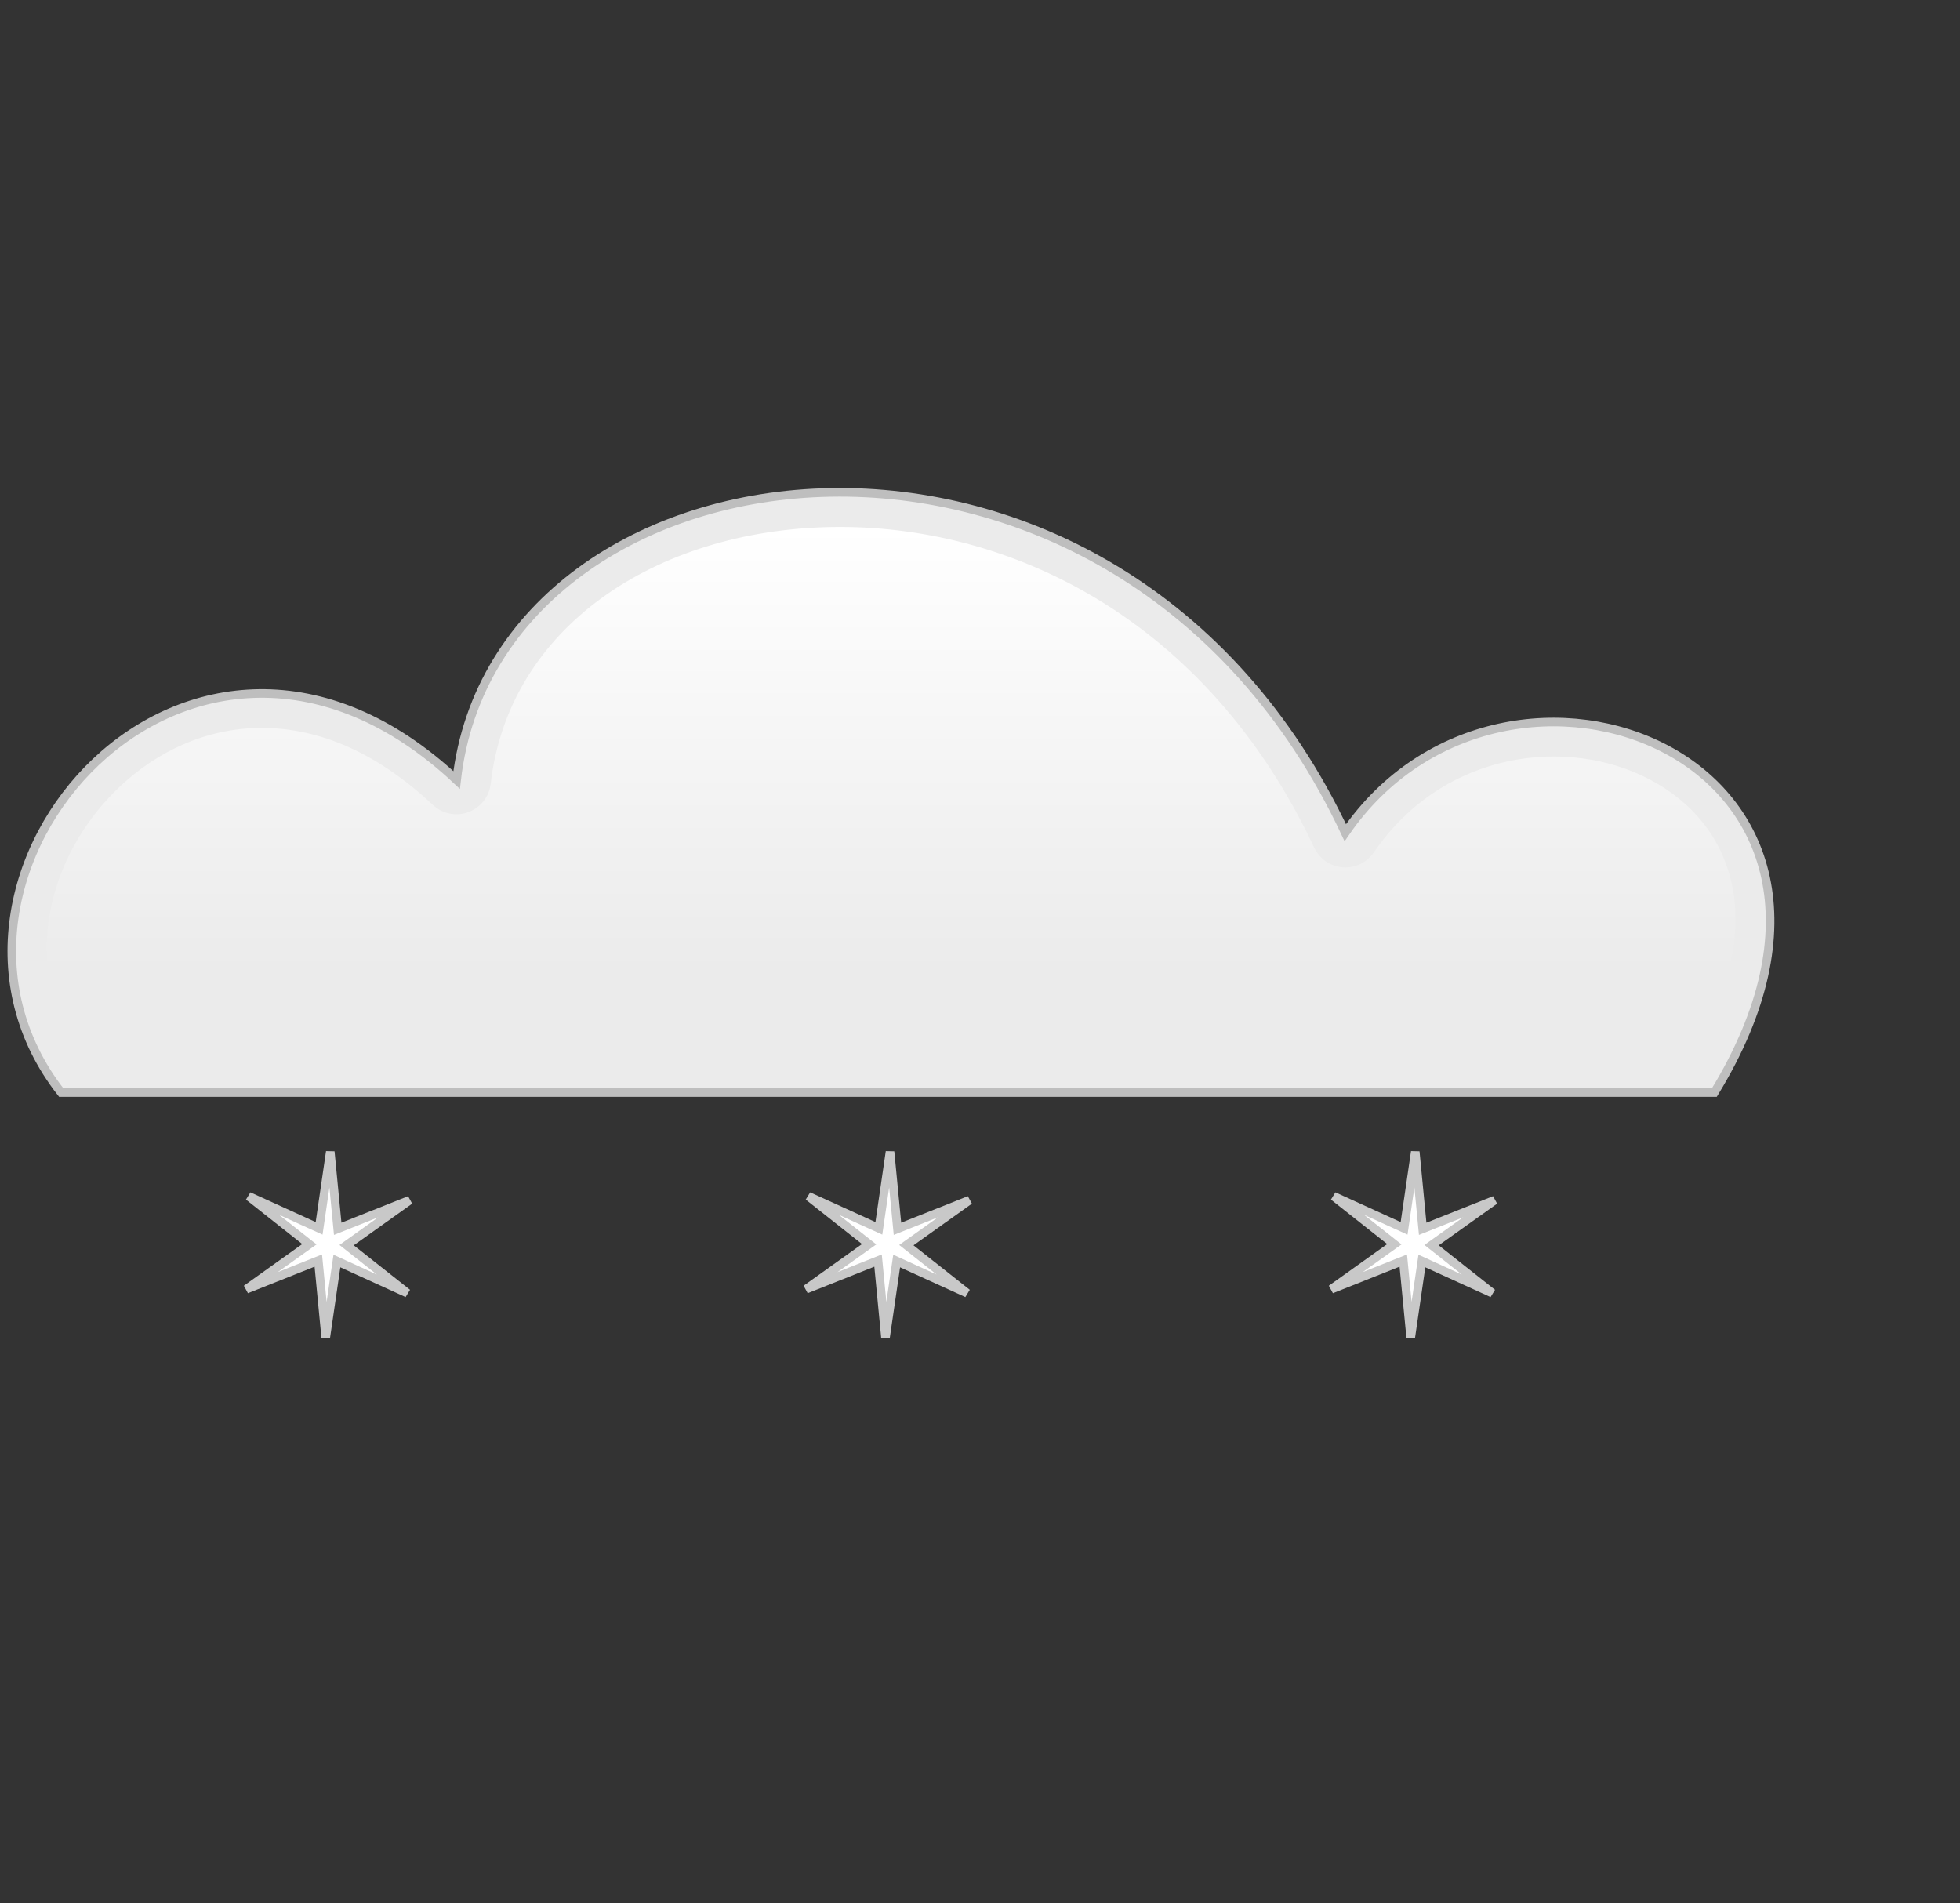 <?xml version="1.0" encoding="UTF-8" standalone="no"?>
<!-- Created with Inkscape (http://www.inkscape.org/) -->
<svg
   xmlns:dc="http://purl.org/dc/elements/1.1/"
   xmlns:cc="http://web.resource.org/cc/"
   xmlns:rdf="http://www.w3.org/1999/02/22-rdf-syntax-ns#"
   xmlns:svg="http://www.w3.org/2000/svg"
   xmlns="http://www.w3.org/2000/svg"
   xmlns:xlink="http://www.w3.org/1999/xlink"
   xmlns:sodipodi="http://inkscape.sourceforge.net/DTD/sodipodi-0.dtd"
   xmlns:inkscape="http://www.inkscape.org/namespaces/inkscape"
   inkscape:export-ydpi="72.000000"
   inkscape:export-xdpi="72.000000"
   inkscape:export-filename="/home/melzi/Pics/weather/snow.png"
   width="137pt"
   height="133pt"
   id="svg3103"
   sodipodi:version="0.32"
   inkscape:version="0.41.1"
   sodipodi:docbase="/home/melzi/Pics/weather"
   sodipodi:docname="snow.svg">
  <rect width="100%" height="100%" fill="#333333" stroke="none"/>
  <defs
     id="defs3105">
    <linearGradient
       inkscape:collect="always"
       id="linearGradient9611">
      <stop
         style="stop-color:#ffc800;stop-opacity:1;"
         offset="0"
         id="stop9613" />
      <stop
         style="stop-color:#ffc800;stop-opacity:0;"
         offset="1"
         id="stop9615" />
    </linearGradient>
    <linearGradient
       id="linearGradient3211">
      <stop
         style="stop-color:#b4b4b4;stop-opacity:1;"
         offset="0"
         id="stop3213" />
      <stop
         style="stop-color:#f0f0f0;stop-opacity:0;"
         offset="1"
         id="stop3215" />
    </linearGradient>
    <linearGradient
       id="linearGradient4161">
      <stop
         style="stop-color:#ffc800;stop-opacity:1;"
         offset="0"
         id="stop4163" />
      <stop
         style="stop-color:#ffc100;stop-opacity:0;"
         offset="1"
         id="stop4165" />
    </linearGradient>
    <linearGradient
       inkscape:collect="always"
       id="linearGradient5079">
      <stop
         style="stop-color:white;stop-opacity:1;"
         offset="0"
         id="stop5081" />
      <stop
         style="stop-color:white;stop-opacity:0"
         offset="1"
         id="stop5083" />
    </linearGradient>
    <linearGradient
       inkscape:collect="always"
       xlink:href="#linearGradient5079"
       id="linearGradient1554"
       gradientUnits="userSpaceOnUse"
       x1="547.499"
       y1="146.656"
       x2="555.454"
       y2="143.833" />
    <linearGradient
       inkscape:collect="always"
       xlink:href="#linearGradient5079"
       id="linearGradient1556"
       gradientUnits="userSpaceOnUse"
       gradientTransform="translate(57,-24)"
       x1="547.499"
       y1="146.656"
       x2="555.454"
       y2="143.833" />
    <linearGradient
       inkscape:collect="always"
       xlink:href="#linearGradient5079"
       id="linearGradient1558"
       gradientUnits="userSpaceOnUse"
       gradientTransform="translate(57,-24)"
       x1="547.499"
       y1="146.656"
       x2="555.454"
       y2="143.833" />
    <linearGradient
       inkscape:collect="always"
       xlink:href="#linearGradient5079"
       id="linearGradient1560"
       gradientUnits="userSpaceOnUse"
       gradientTransform="translate(57,-24)"
       x1="547.499"
       y1="146.656"
       x2="555.454"
       y2="143.833" />
    <linearGradient
       inkscape:collect="always"
       xlink:href="#linearGradient5079"
       id="linearGradient1562"
       gradientUnits="userSpaceOnUse"
       x1="547.499"
       y1="146.656"
       x2="555.454"
       y2="143.833" />
    <linearGradient
       inkscape:collect="always"
       xlink:href="#linearGradient5079"
       id="linearGradient1564"
       gradientUnits="userSpaceOnUse"
       gradientTransform="translate(57,-24)"
       x1="547.499"
       y1="146.656"
       x2="555.454"
       y2="143.833" />
    <linearGradient
       inkscape:collect="always"
       xlink:href="#linearGradient5079"
       id="linearGradient1566"
       gradientUnits="userSpaceOnUse"
       gradientTransform="translate(57,-24)"
       x1="547.499"
       y1="146.656"
       x2="555.454"
       y2="143.833" />
    <linearGradient
       inkscape:collect="always"
       xlink:href="#linearGradient5079"
       id="linearGradient1568"
       gradientUnits="userSpaceOnUse"
       gradientTransform="translate(57,-24)"
       x1="547.499"
       y1="146.656"
       x2="555.454"
       y2="143.833" />
    <linearGradient
       inkscape:collect="always"
       xlink:href="#linearGradient9611"
       id="linearGradient1570"
       gradientUnits="userSpaceOnUse"
       x1="208.624"
       y1="119.72"
       x2="208.624"
       y2="163.796" />
    <linearGradient
       inkscape:collect="always"
       xlink:href="#linearGradient5079"
       id="linearGradient1572"
       gradientUnits="userSpaceOnUse"
       x1="847.013"
       y1="23.274"
       x2="847.013"
       y2="64.716" />
    <linearGradient
       inkscape:collect="always"
       xlink:href="#linearGradient3211"
       id="linearGradient1574"
       gradientUnits="userSpaceOnUse"
       x1="440.105"
       y1="613.382"
       x2="440.105"
       y2="693.256" />
    <linearGradient
       inkscape:collect="always"
       xlink:href="#linearGradient4161"
       id="linearGradient1576"
       gradientUnits="userSpaceOnUse"
       x1="674.65"
       y1="874.659"
       x2="674.65"
       y2="954.766" />
  </defs>
  <sodipodi:namedview
     id="base"
     pagecolor="#ffffff"
     bordercolor="#666666"
     borderopacity="1.0"
     inkscape:pageopacity="0.0"
     inkscape:pageshadow="2"
     inkscape:zoom="4.6024096"
     inkscape:cx="83.000000"
     inkscape:cy="83.000000"
     inkscape:document-units="px"
     inkscape:current-layer="layer8"
     inkscape:window-width="1278"
     inkscape:window-height="944"
     inkscape:window-x="0"
     inkscape:window-y="27"
     showborder="false" />
  <g
     inkscape:label="sun"
     inkscape:groupmode="layer"
     id="layer1"
     style="opacity:1;display:inline" />
  <g
     inkscape:groupmode="layer"
     id="layer2"
     inkscape:label="moon"
     style="display:inline" />
  <g
     inkscape:groupmode="layer"
     id="layer3"
     inkscape:label="cloud">
    <g
       style="display:inline"
       transform="translate(-174.664,-5.356)"
       id="g2284">
      <path
         sodipodi:nodetypes="ccccc"
         id="path2286"
         d="M 180.37,107.169 L 334.435,107.169 C 353.539,75.902 314.927,61.259 300.042,82.953 C 278.805,37.768 220.964,45.211 217.219,78.04 C 192.51,54.861 164.574,87.012 180.37,107.169 z "
         style="fill:#ebebeb;fill-opacity:1;fill-rule:evenodd;stroke:#bebebe;stroke-width:0.8;stroke-linecap:butt;stroke-linejoin:miter;stroke-miterlimit:4;stroke-opacity:1" />
      <path
         transform="translate(-591.669,31.187)"
         d="M 843.812,23.281 C 827.419,23.576 813.727,32.63 812.062,47.219 C 811.918,48.418 811.113,49.436 809.979,49.851 C 808.844,50.267 807.572,50.01 806.688,49.188 C 801,43.853 795.463,41.941 790.5,42 C 785.537,42.059 781,44.16 777.469,47.5 C 770.733,53.872 768.102,64.25 773.781,72.75 L 924.156,72.75 C 927.813,66.17 928.636,60.758 927.75,56.625 C 926.793,52.164 924,48.888 920.156,46.844 C 912.469,42.756 900.895,44.091 894.375,53.594 C 893.727,54.548 892.617,55.081 891.467,54.991 C 890.317,54.9 889.303,54.2 888.812,53.156 C 878.7,31.64 860.203,22.986 843.812,23.281 z "
         id="path2288"
         style="fill:url(#linearGradient1572);fill-opacity:1;fill-rule:evenodd;stroke:none;stroke-width:0.8;stroke-linecap:butt;stroke-linejoin:miter;stroke-miterlimit:4;stroke-opacity:1"
         inkscape:original="M 843.75 20.0625 C 826.16698 20.378714 810.74739 30.428934 808.875 46.84375 C 784.16561 23.664485 756.23503 55.812109 772.03125 75.96875 L 926.09375 75.96875 C 945.19841 44.702373 906.60376 30.086636 891.71875 51.78125 C 881.10023 29.188348 861.33302 19.746286 843.75 20.0625 z "
         inkscape:radius="-3.2109792"
         sodipodi:type="inkscape:offset" />
    </g>
  </g>
  <g
     inkscape:groupmode="layer"
     id="layer4"
     inkscape:label="thunder"
     style="opacity:1;display:inline" />
  <g
     inkscape:groupmode="layer"
     id="layer5"
     inkscape:label="rain"
     style="opacity:1" />
  <g
     inkscape:groupmode="layer"
     id="layer6"
     inkscape:label="rainfall" />
  <g
     inkscape:groupmode="layer"
     id="layer7"
     inkscape:label="snow"
     style="display:inline">
    <g
       style="display:inline"
       id="g2452"
       transform="translate(-4.366,-593.296)">
      <path
         transform="matrix(1.866,0.174,-0.174,1.866,-554.877,-348.261)"
         d="M 369.905,534.672 L 366.267,533.406 L 366.068,537.253 L 365.344,533.47 L 361.913,535.22 L 364.828,532.702 L 361.597,530.606 L 365.235,531.871 L 365.434,528.025 L 366.158,531.808 L 369.589,530.057 L 366.674,532.575 L 369.905,534.672 z "
         inkscape:randomized="0.0000000"
         inkscape:rounded="0.0000000"
         inkscape:flatsided="false"
         sodipodi:arg2="0.97869959"
         sodipodi:arg1="0.45510081"
         sodipodi:r2="0.92500001"
         sodipodi:r1="4.6250000"
         sodipodi:cy="532.63867"
         sodipodi:cx="365.75098"
         sodipodi:sides="6"
         id="path2397"
         style="fill:#ffffff;fill-opacity:1;fill-rule:evenodd;stroke:#c8c8c8;stroke-width:0.427;stroke-miterlimit:4;stroke-opacity:1"
         sodipodi:type="star" />
      <path
         sodipodi:type="star"
         style="fill:#ffffff;fill-opacity:1;fill-rule:evenodd;stroke:#c8c8c8;stroke-width:0.427;stroke-miterlimit:4;stroke-opacity:1"
         id="path2439"
         sodipodi:sides="6"
         sodipodi:cx="365.75098"
         sodipodi:cy="532.63867"
         sodipodi:r1="4.6250000"
         sodipodi:r2="0.92500001"
         sodipodi:arg1="0.45510081"
         sodipodi:arg2="0.97869959"
         inkscape:flatsided="false"
         inkscape:rounded="0.0000000"
         inkscape:randomized="0.0000000"
         d="M 369.905,534.672 L 366.267,533.406 L 366.068,537.253 L 365.344,533.47 L 361.913,535.22 L 364.828,532.702 L 361.597,530.606 L 365.235,531.871 L 365.434,528.025 L 366.158,531.808 L 369.589,530.057 L 366.674,532.575 L 369.905,534.672 z "
         transform="matrix(1.866,0.174,-0.174,1.866,-502.71,-348.261)" />
      <path
         transform="matrix(1.866,0.174,-0.174,1.866,-453.76,-348.261)"
         d="M 369.905,534.672 L 366.267,533.406 L 366.068,537.253 L 365.344,533.47 L 361.913,535.22 L 364.828,532.702 L 361.597,530.606 L 365.235,531.871 L 365.434,528.025 L 366.158,531.808 L 369.589,530.057 L 366.674,532.575 L 369.905,534.672 z "
         inkscape:randomized="0.0000000"
         inkscape:rounded="0.0000000"
         inkscape:flatsided="false"
         sodipodi:arg2="0.97869959"
         sodipodi:arg1="0.45510081"
         sodipodi:r2="0.92500001"
         sodipodi:r1="4.6250000"
         sodipodi:cy="532.63867"
         sodipodi:cx="365.75098"
         sodipodi:sides="6"
         id="path2443"
         style="fill:#ffffff;fill-opacity:1;fill-rule:evenodd;stroke:#c8c8c8;stroke-width:0.427;stroke-miterlimit:4;stroke-opacity:1"
         sodipodi:type="star" />
    </g>
  </g>
  <g
     inkscape:groupmode="layer"
     id="layer8"
     inkscape:label="sowfall"
     style="display:inline" />
</svg>
